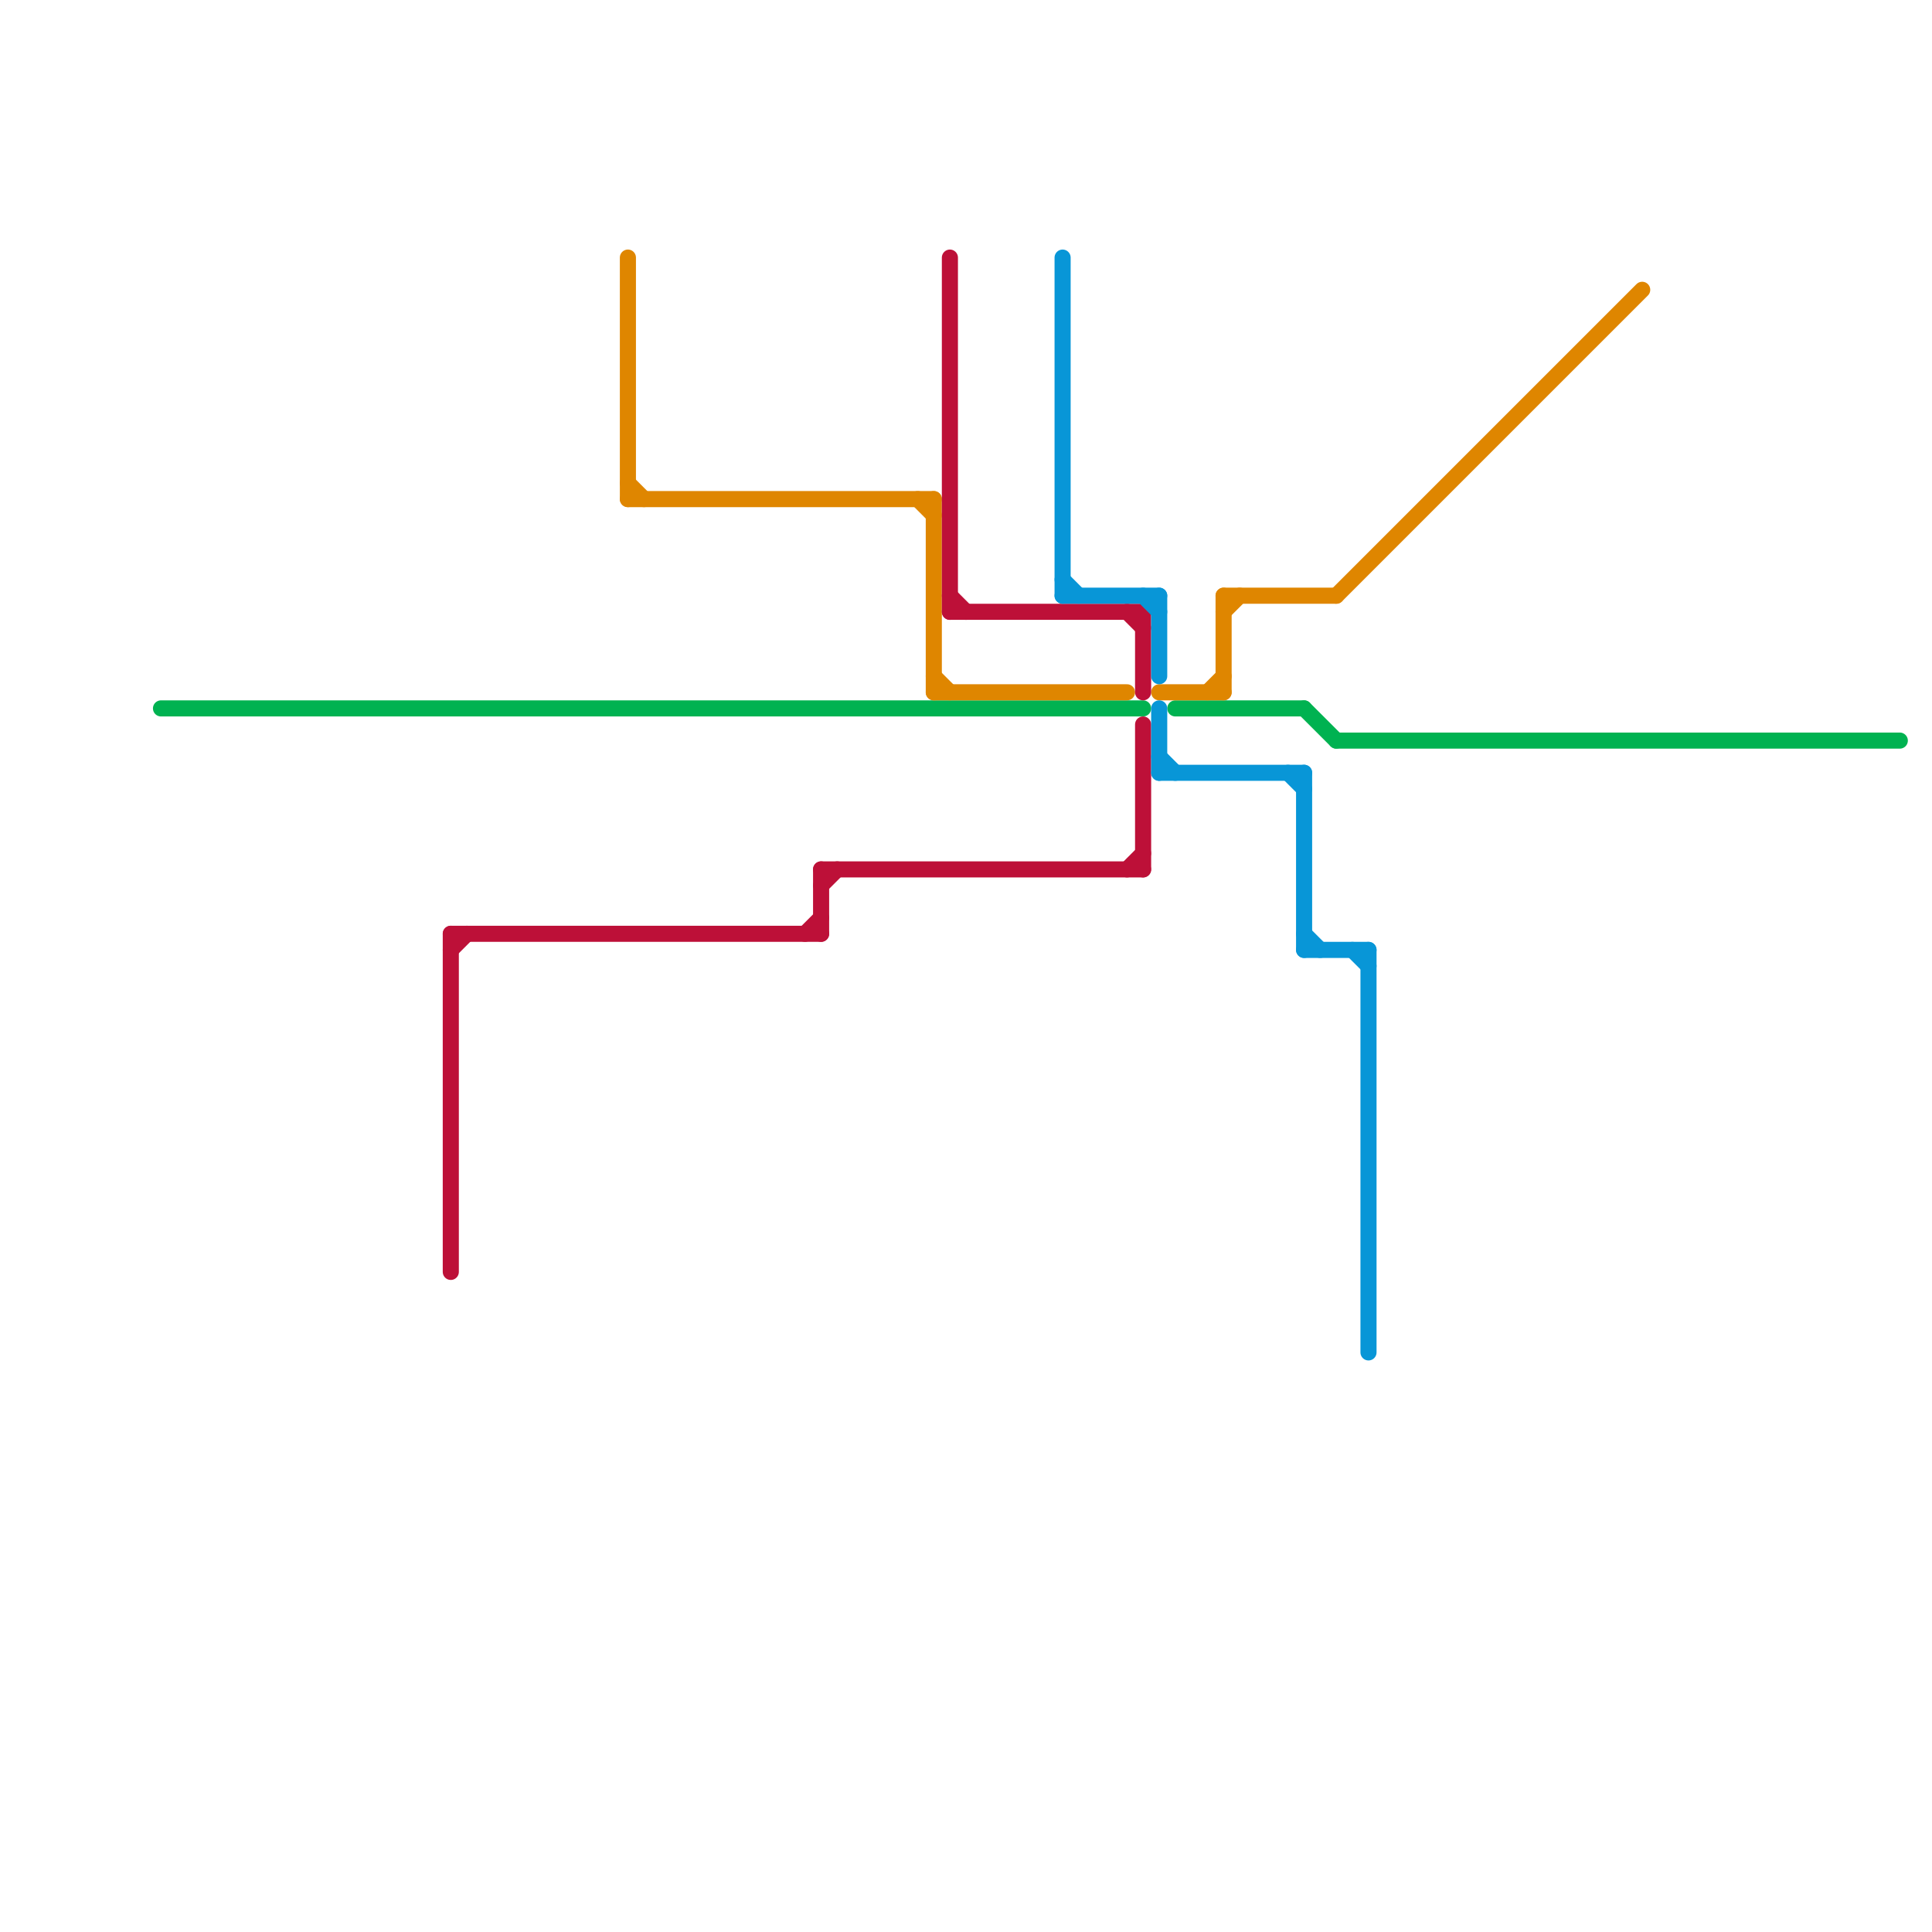 
<svg version="1.1" xmlns="http://www.w3.org/2000/svg" viewBox="0 0 120 120">
<style>text { font: 1px Helvetica; font-weight: 600; white-space: pre; dominant-baseline: central; } line { stroke-width: 1; fill: none; stroke-linecap: round; stroke-linejoin: round; } .c0 { stroke: #00b251 } .c1 { stroke: #df8600 } .c2 { stroke: #bd1038 } .c3 { stroke: #0896d7 }</style><defs><g id="wm-xf"><circle r="1.2" fill="#000"/><circle r="0.9" fill="#fff"/><circle r="0.6" fill="#000"/><circle r="0.3" fill="#fff"/></g><g id="wm"><circle r="0.6" fill="#000"/><circle r="0.3" fill="#fff"/></g></defs><line class="c0" x1="73" y1="44" x2="81" y2="44"/><line class="c0" x1="83" y1="46" x2="118" y2="46"/><line class="c0" x1="10" y1="44" x2="71" y2="44"/><line class="c0" x1="81" y1="44" x2="83" y2="46"/><line class="c1" x1="76" y1="38" x2="77" y2="37"/><line class="c1" x1="83" y1="37" x2="102" y2="18"/><line class="c1" x1="39" y1="31" x2="58" y2="31"/><line class="c1" x1="72" y1="43" x2="76" y2="43"/><line class="c1" x1="57" y1="31" x2="58" y2="32"/><line class="c1" x1="58" y1="31" x2="58" y2="43"/><line class="c1" x1="39" y1="16" x2="39" y2="31"/><line class="c1" x1="75" y1="43" x2="76" y2="42"/><line class="c1" x1="76" y1="37" x2="83" y2="37"/><line class="c1" x1="39" y1="30" x2="40" y2="31"/><line class="c1" x1="58" y1="42" x2="59" y2="43"/><line class="c1" x1="76" y1="37" x2="76" y2="43"/><line class="c1" x1="58" y1="43" x2="70" y2="43"/><line class="c2" x1="70" y1="54" x2="71" y2="53"/><line class="c2" x1="70" y1="38" x2="71" y2="39"/><line class="c2" x1="50" y1="58" x2="51" y2="57"/><line class="c2" x1="28" y1="59" x2="29" y2="58"/><line class="c2" x1="71" y1="45" x2="71" y2="54"/><line class="c2" x1="71" y1="38" x2="71" y2="43"/><line class="c2" x1="28" y1="58" x2="28" y2="79"/><line class="c2" x1="59" y1="37" x2="60" y2="38"/><line class="c2" x1="51" y1="54" x2="71" y2="54"/><line class="c2" x1="28" y1="58" x2="51" y2="58"/><line class="c2" x1="51" y1="54" x2="51" y2="58"/><line class="c2" x1="59" y1="38" x2="71" y2="38"/><line class="c2" x1="59" y1="16" x2="59" y2="38"/><line class="c2" x1="51" y1="55" x2="52" y2="54"/><line class="c3" x1="84" y1="59" x2="85" y2="60"/><line class="c3" x1="72" y1="44" x2="72" y2="48"/><line class="c3" x1="72" y1="47" x2="73" y2="48"/><line class="c3" x1="85" y1="59" x2="85" y2="84"/><line class="c3" x1="72" y1="37" x2="72" y2="42"/><line class="c3" x1="66" y1="37" x2="72" y2="37"/><line class="c3" x1="66" y1="16" x2="66" y2="37"/><line class="c3" x1="80" y1="48" x2="81" y2="49"/><line class="c3" x1="81" y1="48" x2="81" y2="59"/><line class="c3" x1="81" y1="58" x2="82" y2="59"/><line class="c3" x1="66" y1="36" x2="67" y2="37"/><line class="c3" x1="81" y1="59" x2="85" y2="59"/><line class="c3" x1="72" y1="48" x2="81" y2="48"/><line class="c3" x1="71" y1="37" x2="72" y2="38"/>
</svg>
